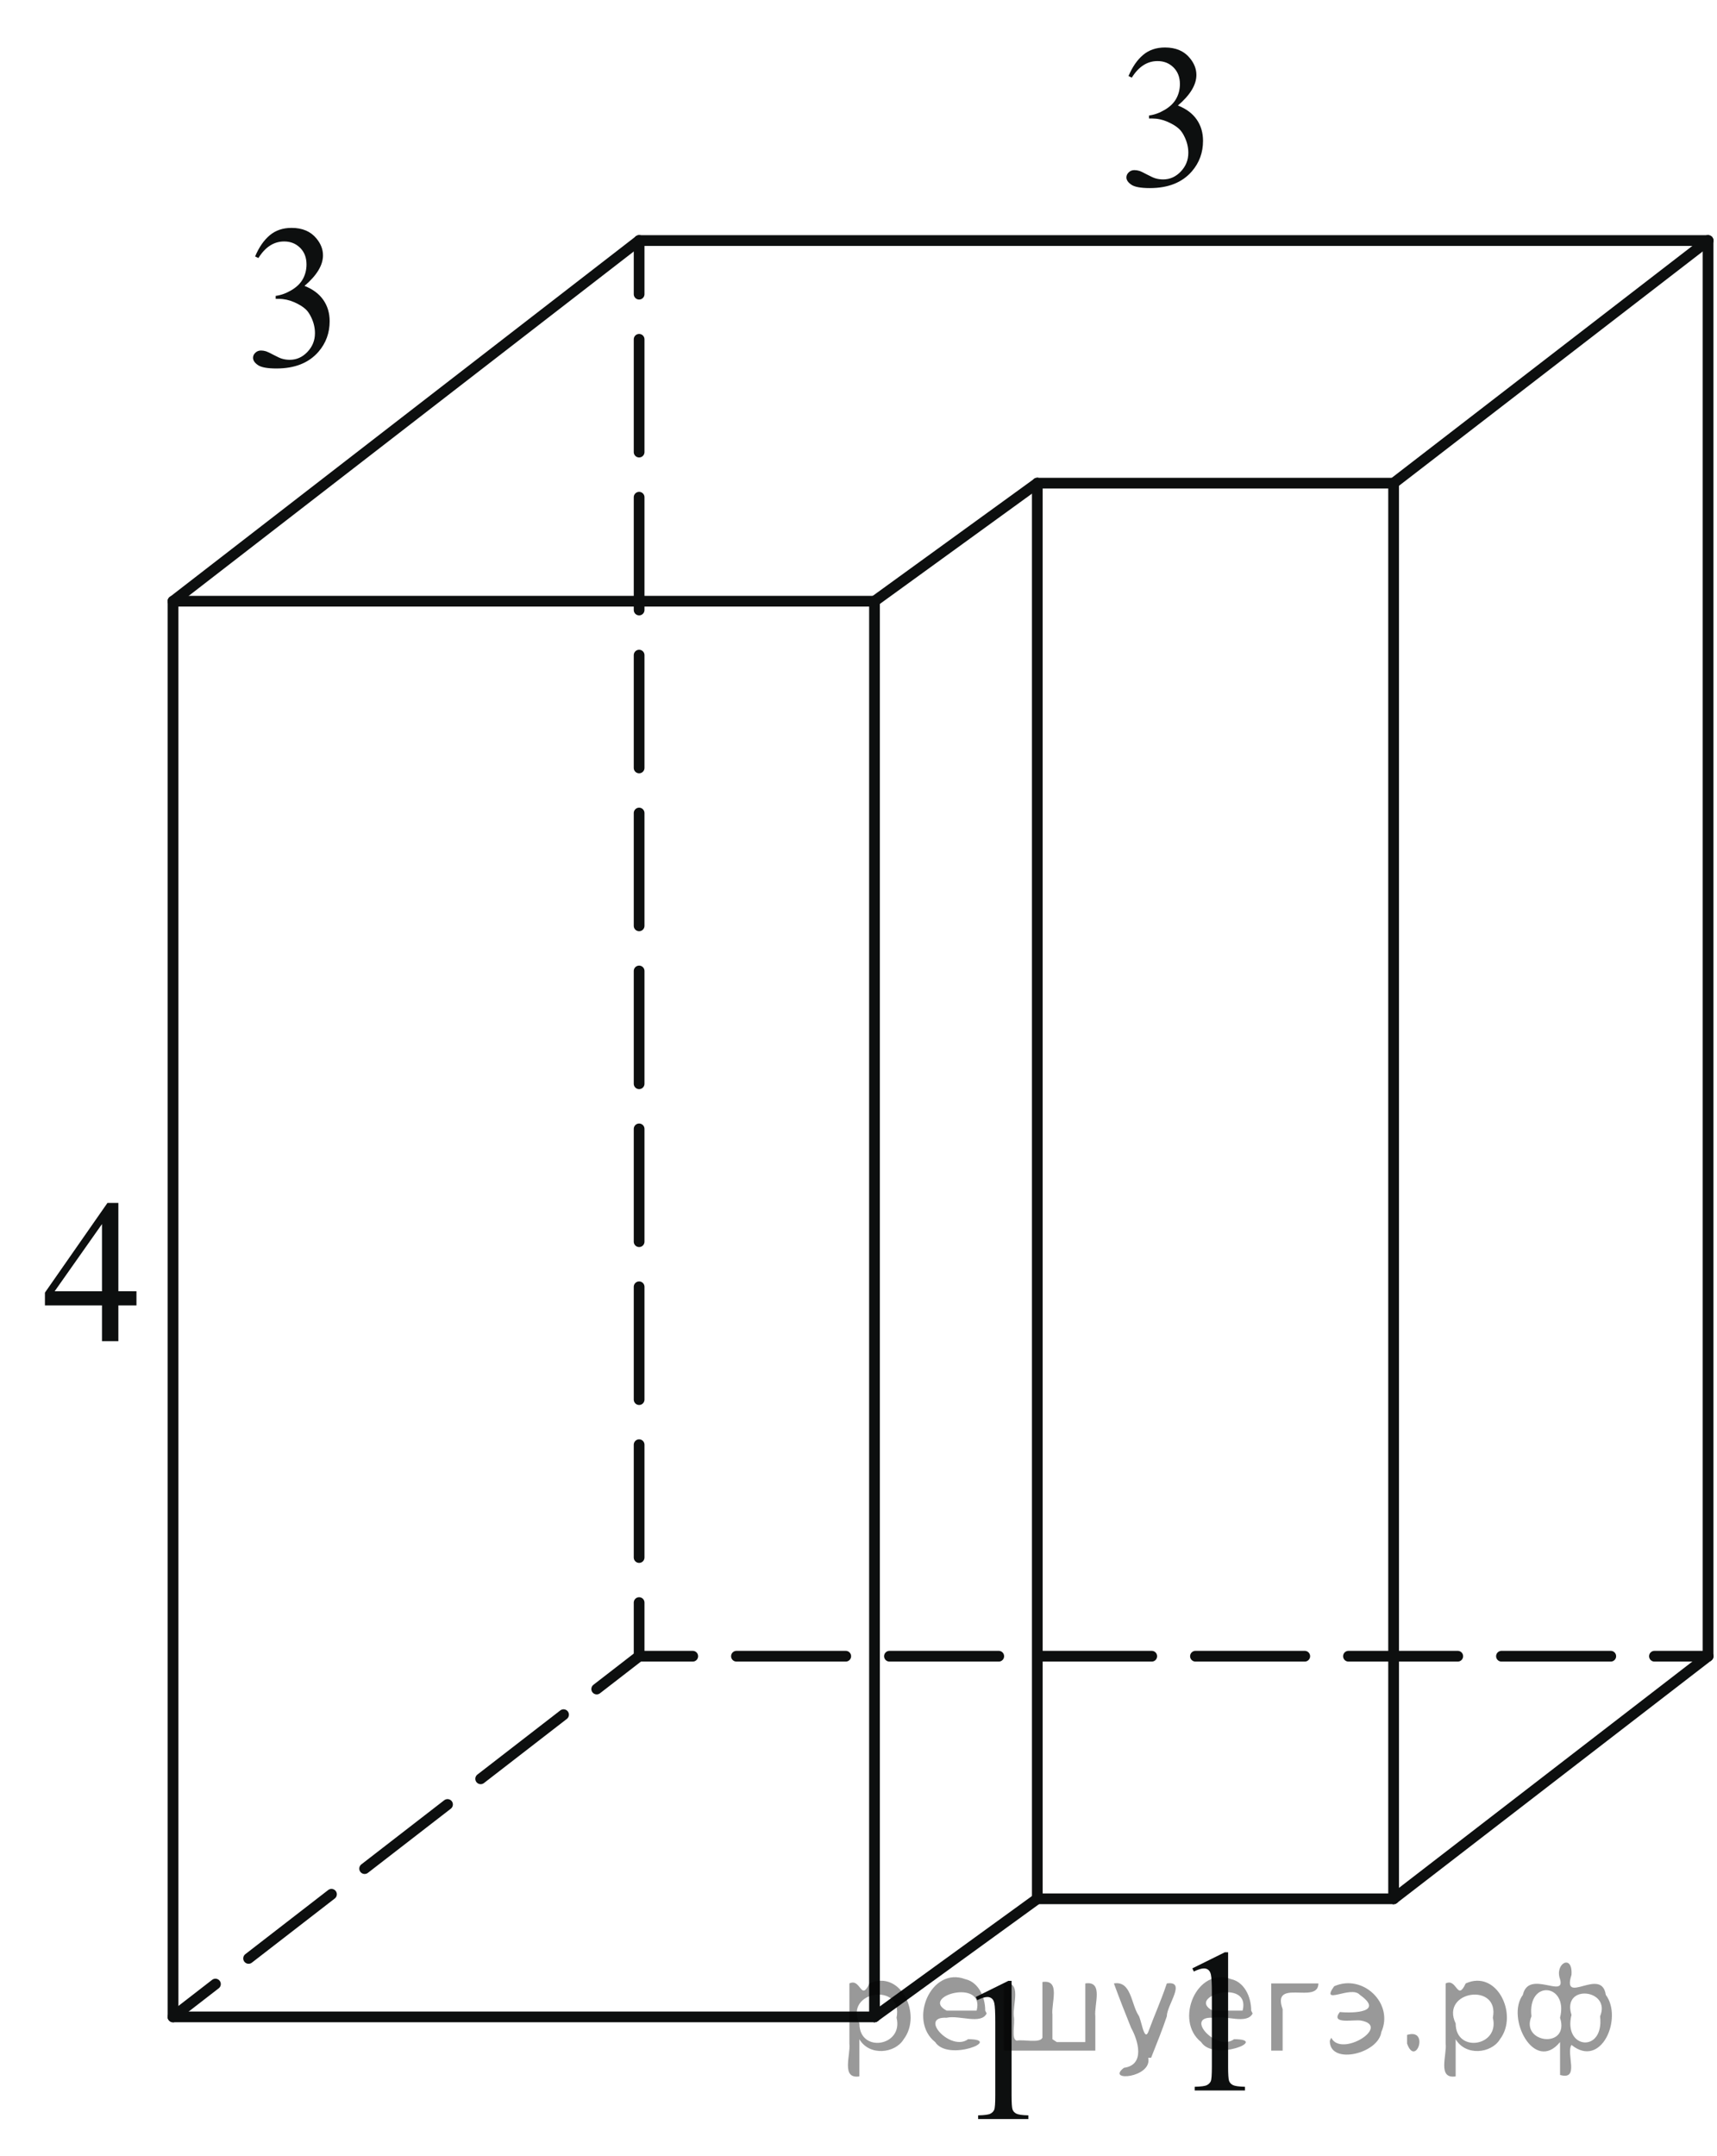 <?xml version="1.0" encoding="utf-8"?>
<!-- Generator: Adobe Illustrator 16.0.0, SVG Export Plug-In . SVG Version: 6.00 Build 0)  -->
<!DOCTYPE svg PUBLIC "-//W3C//DTD SVG 1.1//EN" "http://www.w3.org/Graphics/SVG/1.1/DTD/svg11.dtd">
<svg version="1.1" id="Слой_1" xmlns="http://www.w3.org/2000/svg" xmlns:xlink="http://www.w3.org/1999/xlink" x="0px" y="0px"
	 width="120.076px" height="150.785px" viewBox="0 0 120.076 150.785" enable-background="new 0 0 120.076 150.785"
	 xml:space="preserve">
<g>
	<g>
		<defs>
			<rect id="SVGID_1_" y="0.052" width="120.076" height="148.2"/>
		</defs>
		<clipPath id="SVGID_2_">
			<use xlink:href="#SVGID_1_"  overflow="visible"/>
		</clipPath>
	</g>
</g>
<line fill="none" stroke="#0D0F0F" stroke-width="0.75" stroke-linecap="round" stroke-linejoin="round" stroke-miterlimit="8" x1="12.101" y1="42.042" x2="44.696" y2="16.822"/>
<line fill="none" stroke="#0D0F0F" stroke-width="0.75" stroke-linecap="round" stroke-linejoin="round" stroke-miterlimit="8" x1="44.696" y1="16.822" x2="119.451" y2="16.822"/>
<line fill="none" stroke="#0D0F0F" stroke-width="0.75" stroke-linecap="round" stroke-linejoin="round" stroke-miterlimit="8" x1="119.451" y1="16.822" x2="97.46" y2="33.787"/>
<line fill="none" stroke="#0D0F0F" stroke-width="0.75" stroke-linecap="round" stroke-linejoin="round" stroke-miterlimit="8" x1="97.46" y1="33.787" x2="72.542" y2="33.787"/>
<line fill="none" stroke="#0D0F0F" stroke-width="0.75" stroke-linecap="round" stroke-linejoin="round" stroke-miterlimit="8" x1="72.542" y1="33.787" x2="61.157" y2="42.042"/>
<line fill="none" stroke="#0D0F0F" stroke-width="0.75" stroke-linecap="round" stroke-linejoin="round" stroke-miterlimit="8" x1="12.101" y1="42.042" x2="61.157" y2="42.042"/>
<line fill="none" stroke="#0D0F0F" stroke-width="0.75" stroke-linecap="round" stroke-linejoin="round" stroke-miterlimit="8" x1="12.101" y1="42.042" x2="12.101" y2="141.039"/>
<g>
	<g>
		
			<line fill="none" stroke="#0D0F0F" stroke-width="0.75" stroke-linecap="round" stroke-linejoin="round" x1="12.101" y1="141.039" x2="15.066" y2="138.744"/>
		
			<line fill="none" stroke="#0D0F0F" stroke-width="0.75" stroke-linecap="round" stroke-linejoin="round" stroke-dasharray="7.329,2.932" x1="17.385" y1="136.95" x2="40.571" y2="119.009"/>
		
			<line fill="none" stroke="#0D0F0F" stroke-width="0.75" stroke-linecap="round" stroke-linejoin="round" x1="41.73" y1="118.113" x2="44.696" y2="115.818"/>
	</g>
</g>
<g>
	<g>
		
			<line fill="none" stroke="#0D0F0F" stroke-width="0.75" stroke-linecap="round" stroke-linejoin="round" x1="44.696" y1="115.818" x2="48.446" y2="115.818"/>
		
			<line fill="none" stroke="#0D0F0F" stroke-width="0.75" stroke-linecap="round" stroke-linejoin="round" stroke-dasharray="7.643,3.057" x1="51.503" y1="115.818" x2="114.173" y2="115.818"/>
		
			<line fill="none" stroke="#0D0F0F" stroke-width="0.75" stroke-linecap="round" stroke-linejoin="round" x1="115.701" y1="115.818" x2="119.451" y2="115.818"/>
	</g>
</g>
<line fill="none" stroke="#0D0F0F" stroke-width="0.75" stroke-linecap="round" stroke-linejoin="round" stroke-miterlimit="8" x1="119.451" y1="115.818" x2="97.46" y2="132.781"/>
<line fill="none" stroke="#0D0F0F" stroke-width="0.75" stroke-linecap="round" stroke-linejoin="round" stroke-miterlimit="8" x1="97.46" y1="132.781" x2="72.542" y2="132.781"/>
<line fill="none" stroke="#0D0F0F" stroke-width="0.75" stroke-linecap="round" stroke-linejoin="round" stroke-miterlimit="8" x1="72.542" y1="132.781" x2="61.157" y2="141.039"/>
<line fill="none" stroke="#0D0F0F" stroke-width="0.75" stroke-linecap="round" stroke-linejoin="round" stroke-miterlimit="8" x1="12.101" y1="141.039" x2="61.157" y2="141.039"/>
<g>
	<g>
		
			<line fill="none" stroke="#0D0F0F" stroke-width="0.75" stroke-linecap="round" stroke-linejoin="round" x1="44.696" y1="16.822" x2="44.696" y2="20.572"/>
		
			<line fill="none" stroke="#0D0F0F" stroke-width="0.75" stroke-linecap="round" stroke-linejoin="round" stroke-dasharray="7.888,3.155" x1="44.696" y1="23.727" x2="44.696" y2="110.491"/>
		
			<line fill="none" stroke="#0D0F0F" stroke-width="0.75" stroke-linecap="round" stroke-linejoin="round" x1="44.696" y1="112.068" x2="44.696" y2="115.818"/>
	</g>
</g>
<line fill="none" stroke="#0D0F0F" stroke-width="0.75" stroke-linecap="round" stroke-linejoin="round" stroke-miterlimit="8" x1="119.451" y1="16.822" x2="119.451" y2="115.818"/>
<line fill="none" stroke="#0D0F0F" stroke-width="0.75" stroke-linecap="round" stroke-linejoin="round" stroke-miterlimit="8" x1="97.46" y1="33.787" x2="97.46" y2="132.781"/>
<line fill="none" stroke="#0D0F0F" stroke-width="0.75" stroke-linecap="round" stroke-linejoin="round" stroke-miterlimit="8" x1="72.542" y1="33.787" x2="72.542" y2="132.781"/>
<line fill="none" stroke="#0D0F0F" stroke-width="0.75" stroke-linecap="round" stroke-linejoin="round" stroke-miterlimit="8" x1="61.157" y1="42.042" x2="61.157" y2="141.039"/>
<g>
	<g>
		<defs>
			<rect id="SVGID_3_" x="80.933" y="133.187" width="8.978" height="15.599"/>
		</defs>
		<clipPath id="SVGID_4_">
			<use xlink:href="#SVGID_3_"  overflow="visible"/>
		</clipPath>
		<g clip-path="url(#SVGID_4_)">
			<path fill="#0D0F0F" d="M83.385,137.646l2.273-1.125h0.228v7.995c0,0.531,0.021,0.861,0.065,0.99
				c0.043,0.131,0.134,0.23,0.271,0.302c0.139,0.069,0.418,0.108,0.842,0.118v0.259H83.55v-0.259
				c0.441-0.01,0.727-0.047,0.854-0.115c0.13-0.067,0.219-0.158,0.27-0.271s0.076-0.455,0.076-1.022v-5.111
				c0-0.688-0.023-1.131-0.068-1.326c-0.033-0.149-0.092-0.259-0.177-0.327c-0.085-0.07-0.187-0.104-0.308-0.104
				c-0.17,0-0.405,0.071-0.709,0.216L83.385,137.646z"/>
		</g>
	</g>
</g>
<g>
	<g>
		<defs>
			<rect id="SVGID_5_" x="65.789" y="135.186" width="8.979" height="15.6"/>
		</defs>
		<clipPath id="SVGID_6_">
			<use xlink:href="#SVGID_5_"  overflow="visible"/>
		</clipPath>
		<g clip-path="url(#SVGID_6_)">
			<path fill="#0D0F0F" d="M68.242,139.645l2.272-1.125h0.229v7.996c0,0.53,0.021,0.86,0.064,0.99
				c0.043,0.131,0.135,0.23,0.271,0.301c0.139,0.069,0.418,0.109,0.841,0.118v0.259h-3.515v-0.259
				c0.441-0.009,0.727-0.047,0.854-0.114c0.13-0.067,0.218-0.158,0.269-0.271c0.052-0.114,0.076-0.455,0.076-1.023v-5.11
				c0-0.688-0.022-1.132-0.068-1.326c-0.032-0.149-0.092-0.259-0.176-0.328c-0.086-0.069-0.188-0.104-0.307-0.104
				c-0.171,0-0.406,0.072-0.709,0.217L68.242,139.645z"/>
		</g>
	</g>
</g>
<g>
	<g>
		<defs>
			<rect id="SVGID_7_" x="0.533" y="80.794" width="11.646" height="15.601"/>
		</defs>
		<clipPath id="SVGID_8_">
			<use xlink:href="#SVGID_7_"  overflow="visible"/>
		</clipPath>
		<g clip-path="url(#SVGID_8_)">
			<path fill="#0D0F0F" d="M9.543,90.296v0.991H8.278v2.5H7.132v-2.5h-3.99v-0.895l4.372-6.271h0.764v6.173L9.543,90.296
				L9.543,90.296z M7.132,90.296v-4.698l-3.309,4.698H7.132z"/>
		</g>
	</g>
</g>
<g>
	<g>
		<defs>
			<rect id="SVGID_9_" x="15.172" y="12.609" width="11.646" height="16.901"/>
		</defs>
		<clipPath id="SVGID_10_">
			<use xlink:href="#SVGID_9_"  overflow="visible"/>
		</clipPath>
		<g clip-path="url(#SVGID_10_)">
			<path fill="#0D0F0F" d="M17.841,17.933c0.269-0.638,0.608-1.13,1.019-1.477c0.41-0.347,0.921-0.52,1.532-0.52
				c0.755,0,1.334,0.247,1.738,0.74c0.306,0.368,0.458,0.761,0.458,1.18c0,0.689-0.431,1.401-1.292,2.137
				c0.579,0.228,1.017,0.554,1.313,0.978c0.296,0.424,0.445,0.922,0.445,1.494c0,0.819-0.26,1.529-0.778,2.13
				c-0.677,0.782-1.657,1.173-2.94,1.173c-0.635,0-1.067-0.079-1.296-0.237c-0.229-0.158-0.344-0.328-0.344-0.51
				c0-0.135,0.055-0.253,0.164-0.356c0.109-0.103,0.24-0.154,0.393-0.154c0.116,0,0.234,0.02,0.354,0.056
				c0.079,0.023,0.257,0.108,0.535,0.255c0.278,0.146,0.47,0.234,0.577,0.262c0.171,0.051,0.354,0.077,0.549,0.077
				c0.473,0,0.884-0.184,1.233-0.552c0.35-0.368,0.525-0.803,0.525-1.306c0-0.368-0.081-0.726-0.243-1.075
				c-0.121-0.261-0.252-0.458-0.396-0.593c-0.2-0.187-0.473-0.354-0.82-0.506c-0.347-0.151-0.704-0.229-1.065-0.229H19.28v-0.21
				c0.366-0.046,0.733-0.179,1.102-0.398c0.368-0.219,0.636-0.482,0.803-0.789s0.25-0.645,0.25-1.012
				c0-0.479-0.149-0.867-0.448-1.163c-0.299-0.296-0.67-0.443-1.115-0.443c-0.718,0-1.318,0.386-1.8,1.159L17.841,17.933z"/>
		</g>
	</g>
</g>
<g>
	<g>
		<defs>
			<rect id="SVGID_11_" x="76.265" width="11.646" height="16.9"/>
		</defs>
		<clipPath id="SVGID_12_">
			<use xlink:href="#SVGID_11_"  overflow="visible"/>
		</clipPath>
		<g clip-path="url(#SVGID_12_)">
			<path fill="#0D0F0F" d="M78.921,5.318c0.27-0.638,0.607-1.13,1.02-1.477c0.41-0.347,0.92-0.52,1.531-0.52
				c0.756,0,1.336,0.247,1.737,0.74c0.306,0.368,0.459,0.761,0.459,1.18c0,0.689-0.431,1.401-1.293,2.137
				c0.579,0.228,1.019,0.554,1.313,0.978c0.297,0.424,0.444,0.922,0.444,1.494c0,0.819-0.26,1.529-0.778,2.13
				c-0.676,0.782-1.656,1.173-2.939,1.173c-0.635,0-1.066-0.079-1.296-0.237s-0.345-0.328-0.345-0.51
				c0-0.135,0.055-0.253,0.164-0.356c0.107-0.103,0.238-0.154,0.393-0.154c0.115,0,0.234,0.019,0.354,0.056
				c0.08,0.023,0.258,0.108,0.535,0.255c0.278,0.146,0.471,0.234,0.577,0.262c0.171,0.051,0.354,0.077,0.55,0.077
				c0.473,0,0.883-0.184,1.232-0.552c0.35-0.368,0.525-0.803,0.525-1.306c0-0.368-0.082-0.726-0.244-1.075
				c-0.12-0.261-0.252-0.458-0.396-0.593c-0.199-0.187-0.473-0.355-0.82-0.506c-0.347-0.151-0.701-0.227-1.063-0.227h-0.223V8.076
				c0.365-0.046,0.732-0.179,1.102-0.398c0.369-0.219,0.637-0.482,0.803-0.789c0.168-0.307,0.252-0.645,0.252-1.012
				c0-0.479-0.15-0.867-0.449-1.163s-0.67-0.443-1.115-0.443c-0.719,0-1.318,0.386-1.801,1.159L78.921,5.318z"/>
		</g>
	</g>
</g>
<g style="stroke:none;fill:#000;fill-opacity:0.4" > <path d="m 60.1,142.7 c 0,0.8 0,1.6 0,2.5 -1.3,0.2 -0.6,-1.5 -0.7,-2.3 0,-1.4 0,-2.8 0,-4.2 0.8,-0.4 0.8,1.3 1.4,0.0 2.2,-1.0 3.7,2.2 2.4,3.9 -0.6,1.0 -2.4,1.2 -3.1,0.0 z m 2.6,-1.6 c 0.5,-2.5 -3.7,-1.9 -2.6,0.4 0.0,2.1 3.1,1.6 2.6,-0.4 z" /> <path d="m 69.0,140.8 c -0.4,0.8 -1.9,0.1 -2.8,0.3 -2.0,-0.1 0.3,2.4 1.5,1.5 2.5,0.0 -1.4,1.6 -2.3,0.2 -1.9,-1.5 -0.3,-5.3 2.1,-4.4 0.9,0.2 1.4,1.2 1.4,2.2 z m -0.7,-0.2 c 0.6,-2.3 -4.0,-1.0 -2.1,0.0 0.7,0 1.4,-0.0 2.1,-0.0 z" /> <path d="m 73.9,142.8 c 0.6,0 1.3,0 2.0,0 0,-1.3 0,-2.7 0,-4.1 1.3,-0.2 0.6,1.5 0.7,2.3 0,0.8 0,1.6 0,2.4 -2.1,0 -4.2,0 -6.4,0 0,-1.5 0,-3.1 0,-4.7 1.3,-0.2 0.6,1.5 0.7,2.3 0.1,0.5 -0.2,1.6 0.2,1.7 0.5,-0.1 1.6,0.2 1.8,-0.2 0,-1.3 0,-2.6 0,-3.9 1.3,-0.2 0.6,1.5 0.7,2.3 0,0.5 0,1.1 0,1.7 z" /> <path d="m 80.3,143.9 c 0.3,1.4 -3.0,1.7 -1.7,0.7 1.5,-0.2 1.0,-1.9 0.5,-2.8 -0.4,-1.0 -0.8,-2.0 -1.2,-3.1 1.2,-0.2 1.2,1.4 1.7,2.2 0.2,0.2 0.4,1.9 0.7,1.2 0.4,-1.1 0.9,-2.2 1.3,-3.4 1.4,-0.2 0.0,1.5 -0.0,2.3 -0.3,0.9 -0.7,1.9 -1.1,2.9 z" /> <path d="m 87.6,140.8 c -0.4,0.8 -1.9,0.1 -2.8,0.3 -2.0,-0.1 0.3,2.4 1.5,1.5 2.5,0.0 -1.4,1.6 -2.3,0.2 -1.9,-1.5 -0.3,-5.3 2.1,-4.4 0.9,0.2 1.4,1.2 1.4,2.2 z m -0.7,-0.2 c 0.6,-2.3 -4.0,-1.0 -2.1,0.0 0.7,0 1.4,-0.0 2.1,-0.0 z" /> <path d="m 88.9,143.4 c 0,-1.5 0,-3.1 0,-4.7 1.1,0 2.2,0 3.3,0 0.0,1.5 -3.3,-0.4 -2.5,1.8 0,0.9 0,1.9 0,2.9 -0.2,0 -0.5,0 -0.7,0 z" /> <path d="m 93.1,142.5 c 0.7,1.4 4.2,-0.8 2.1,-1.2 -0.5,-0.1 -2.2,0.3 -1.5,-0.6 1.0,0.1 3.1,0.0 1.4,-1.2 -0.6,-0.7 -2.8,0.8 -1.8,-0.6 2.0,-0.9 4.2,1.2 3.3,3.2 -0.2,1.5 -3.5,2.3 -3.6,0.7 l 0,-0.1 0,-0.0 0,0 z" /> <path d="m 98.4,142.3 c 1.6,-0.5 0.6,2.3 -0.0,0.6 -0.0,-0.2 0.0,-0.4 0.0,-0.6 z" /> <path d="m 101.8,142.7 c 0,0.8 0,1.6 0,2.5 -1.3,0.2 -0.6,-1.5 -0.7,-2.3 0,-1.4 0,-2.8 0,-4.2 0.8,-0.4 0.8,1.3 1.4,0.0 2.2,-1.0 3.7,2.2 2.4,3.9 -0.6,1.0 -2.4,1.2 -3.1,0.0 z m 2.6,-1.6 c 0.5,-2.5 -3.7,-1.9 -2.6,0.4 0.0,2.1 3.1,1.6 2.6,-0.4 z" /> <path d="m 107.1,141.0 c -0.8,1.9 2.7,2.3 2.0,0.1 0.6,-2.4 -2.3,-2.7 -2.0,-0.1 z m 2.0,4.2 c 0,-0.8 0,-1.6 0,-2.4 -1.8,2.2 -3.8,-1.7 -2.6,-3.3 0.4,-1.8 3.0,0.3 2.6,-1.1 -0.4,-1.1 0.9,-1.8 0.8,-0.3 -0.7,2.2 2.1,-0.6 2.4,1.4 1.2,1.6 -0.3,5.2 -2.4,3.5 -0.4,0.6 0.6,2.5 -0.8,2.1 z m 2.8,-4.2 c 0.8,-1.9 -2.7,-2.3 -2.0,-0.1 -0.6,2.4 2.3,2.7 2.0,0.1 z" /> </g></svg>

<!--File created and owned by https://sdamgia.ru. Copying is prohibited. All rights reserved.-->
